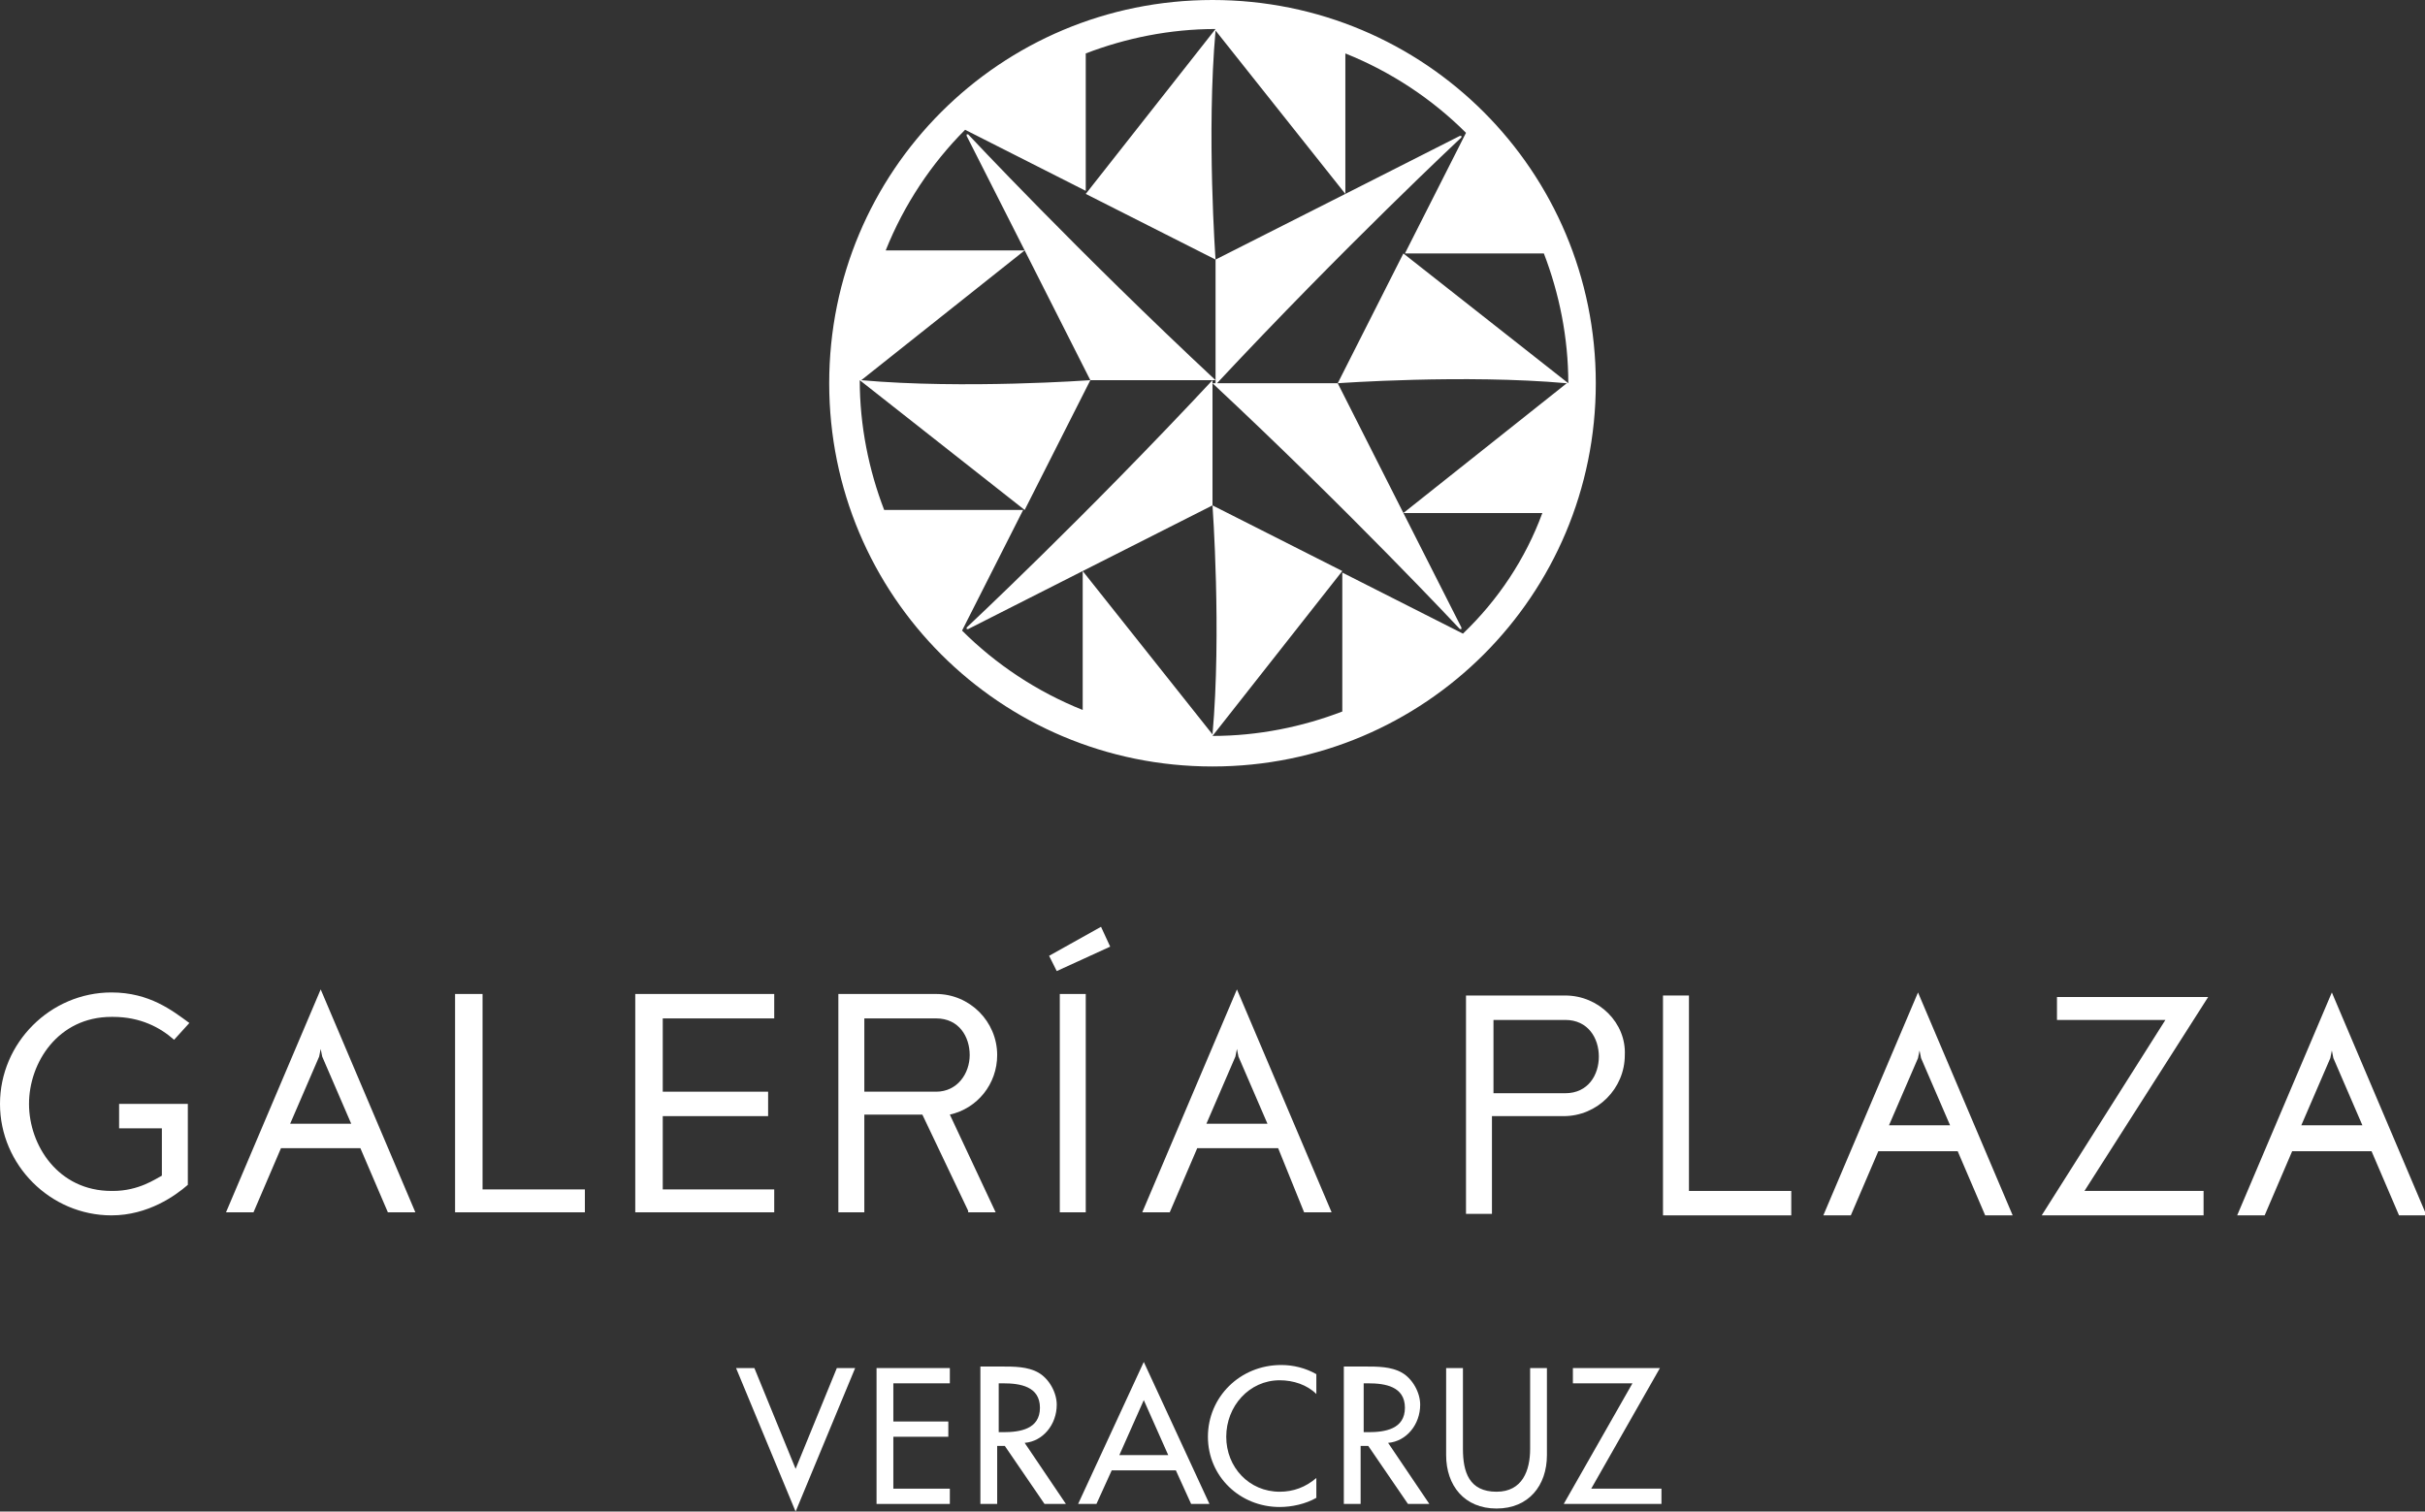 <?xml version="1.0" encoding="UTF-8"?>
<svg id="Layer_1" data-name="Layer 1" xmlns="http://www.w3.org/2000/svg" viewBox="0 0 158.8 99">
  <rect x="0" y="0" width="158.8" height="99" fill="#333333" stroke="none"/>
  <defs>
    <style>
      .cls-1 {
        fill: #fff;
        stroke-width: 0px;
      }
    </style>
  </defs>
  <g>
    <g>
      <polygon class="cls-1" points="110.6 78 110.6 65.2 108.9 65.2 108.9 79.6 117.3 79.6 117.3 78 110.6 78"/>
      <path class="cls-1" d="M102.5,65.2h-6.5v14.3h1.7v-6.4h4.7c2.2,0,4-1.8,4-4,.1-2.1-1.7-3.9-3.9-3.9ZM102.5,71.6h-4.7v-4.8h4.7c1.5,0,2.2,1.2,2.2,2.4s-.7,2.4-2.2,2.4Z"/>
      <polygon class="cls-1" points="136.5 78 144.6 65.3 134.7 65.3 134.7 66.8 141.8 66.8 133.7 79.6 144.3 79.6 144.3 78 136.5 78"/>
      <path class="cls-1" d="M130,79.6h1.8l-6.2-14.6-6.2,14.6h1.8l1.8-4.2h5.2l1.8,4.2ZM123.7,73.7l1.9-4.4.1-.5.1.5,1.9,4.4h-4Z"/>
      <path class="cls-1" d="M157.1,79.6h1.8l-6.2-14.6-6.2,14.6h1.8l1.8-4.2h5.2l1.8,4.2ZM150.7,73.7l1.9-4.4.1-.5.1.5,1.9,4.4h-4Z"/>
    </g>
    <g>
      <polygon class="cls-1" points="31.6 77.9 31.6 65.1 29.8 65.1 29.8 79.4 38.3 79.4 38.3 77.9 31.6 77.9"/>
      <polygon class="cls-1" points="50.7 66.7 50.7 65.1 41.6 65.1 41.6 79.4 50.7 79.4 50.7 77.9 43.4 77.9 43.4 73.1 50.3 73.1 50.3 71.5 43.4 71.5 43.4 66.7 50.7 66.7"/>
      <rect class="cls-1" x="69.4" y="65.1" width="1.7" height="14.3"/>
      <path class="cls-1" d="M54.9,65.1v14.3h1.7v-6.4h3.8l3,6.3v.1h1.8l-3-6.4c1.8-.4,3.1-2,3.1-3.9,0-2.2-1.8-4-4-4h-6.4ZM61.3,66.7c1.5,0,2.2,1.2,2.2,2.4s-.8,2.4-2.2,2.4h-4.7v-4.8h4.7Z"/>
      <path class="cls-1" d="M12.4,67h0c-1.1-.8-2.6-2-5.1-2C3.3,65,0,68.3,0,72.3s3.3,7.3,7.3,7.3c2.4,0,4.2-1.3,5-2h0v-5.3h-4.5v1.6h2.8v3.1h0c-.4.2-1.5,1-3.2,1h-.1c-3.5,0-5.4-3-5.4-5.7s1.9-5.7,5.4-5.7h.1c1.8,0,3.1.7,4,1.5l1-1.1Z"/>
      <path class="cls-1" d="M25.4,79.4h1.8l-6.2-14.6-6.2,14.6h1.8l1.8-4.2h5.2l1.8,4.2ZM19,73.6l1.9-4.4.1-.5.1.5,1.9,4.4h-4Z"/>
      <path class="cls-1" d="M85.4,79.4h1.8l-6.2-14.6-6.2,14.6h1.8l1.8-4.2h5.3l1.7,4.2ZM79,73.6l1.9-4.4.1-.5.1.5,1.9,4.4h-4Z"/>
      <polygon class="cls-1" points="69.2 63.6 68.7 62.6 72.1 60.7 72.7 62 69.2 63.6"/>
    </g>
  </g>
  <g>
    <path class="cls-1" d="M52.1,96.2l2.7-6.6h1.2l-3.9,9.4-3.9-9.4h1.2l2.7,6.6Z"/>
    <path class="cls-1" d="M57.4,89.6h4.8v1h-3.7v2.5h3.6v1h-3.6v3.4h3.7v1h-4.8v-8.9Z"/>
    <path class="cls-1" d="M69.8,98.5h-1.4l-2.6-3.8h-.5v3.8h-1.1v-9h1.4c.8,0,1.7,0,2.4.4.7.4,1.2,1.3,1.2,2.1,0,1.3-.9,2.4-2.1,2.5l2.7,4ZM65.3,93.8h.4c1.1,0,2.4-.2,2.4-1.6s-1.3-1.6-2.4-1.6h-.3v3.2h-.1Z"/>
    <path class="cls-1" d="M72.8,96.3l-1,2.2h-1.2l4.3-9.3,4.3,9.3h-1.2l-1-2.2h-4.2ZM74.9,91.7l-1.6,3.6h3.2l-1.6-3.6Z"/>
    <path class="cls-1" d="M86.2,91.3c-.6-.6-1.5-.9-2.4-.9-2,0-3.5,1.7-3.5,3.7s1.5,3.6,3.5,3.6c.9,0,1.7-.3,2.4-.9v1.3c-.7.4-1.6.6-2.4.6-2.6,0-4.7-2-4.7-4.6s2.1-4.7,4.8-4.7c.8,0,1.6.2,2.3.6,0,0,0,1.3,0,1.3Z"/>
    <path class="cls-1" d="M93.6,98.5h-1.4l-2.6-3.8h-.5v3.8h-1.1v-9h1.4c.8,0,1.7,0,2.4.4.7.4,1.2,1.3,1.2,2.1,0,1.3-.9,2.4-2.1,2.5l2.7,4ZM89.2,93.8h.4c1.1,0,2.4-.2,2.4-1.6s-1.3-1.6-2.4-1.6h-.3v3.2h-.1Z"/>
    <path class="cls-1" d="M95.8,89.6v5.3c0,1.5.4,2.8,2.2,2.8,1.7,0,2.2-1.4,2.2-2.8v-5.3h1.1v5.7c0,2-1.2,3.5-3.3,3.5s-3.3-1.5-3.3-3.5v-5.7h1.1Z"/>
    <path class="cls-1" d="M108.8,97.5v1h-6.4l4.5-7.9h-3.9v-1h5.7l-4.5,7.9h4.6Z"/>
  </g>
  <path class="cls-1" d="M79.4,0c-13.9,0-25.1,11.2-25.1,25.1s11.2,25.1,25.1,25.1,25.1-11.2,25.1-25.1S93.3,0,79.4,0ZM95.8,41.5l-7.9-4v9.1c-2.6,1-5.5,1.6-8.5,1.6l8.5-10.8-8.5-4.3s.6,8.3,0,15h0l-8.5-10.7,8.5-4.3v-8.2c-8.4,9-16.1,16.2-16.1,16.2v.1h.1l7.5-3.8v9.1c-3-1.2-5.7-3-7.9-5.2l4-7.9h-9.1c-1-2.6-1.6-5.5-1.6-8.5l10.8,8.5,4.3-8.5s-8.3.6-15,0h0l10.7-8.5,4.3,8.5h8.2c-9-8.4-16.2-16.1-16.2-16.1h-.1v.1l3.8,7.5h-9.1c1.2-3,3-5.7,5.2-7.9l7.9,4V3.5c2.6-1,5.5-1.6,8.5-1.6l-8.5,10.8,8.5,4.3s-.6-8.3,0-15h0l8.5,10.7-8.5,4.3v8.2c8.4-9,16.1-16.2,16.1-16.2v-.1h-.1l-7.5,3.8V3.5c3,1.2,5.7,3,7.9,5.2l-4,7.9h9.1c1,2.6,1.6,5.5,1.6,8.5l-10.8-8.5-4.3,8.5s8.3-.6,15,0h0l-10.7,8.5-4.3-8.5h-8.2c9,8.4,16.2,16.1,16.2,16.1h.1v-.1l-3.8-7.5h9.1c-1.1,3-2.9,5.7-5.2,7.9Z"/>
</svg>